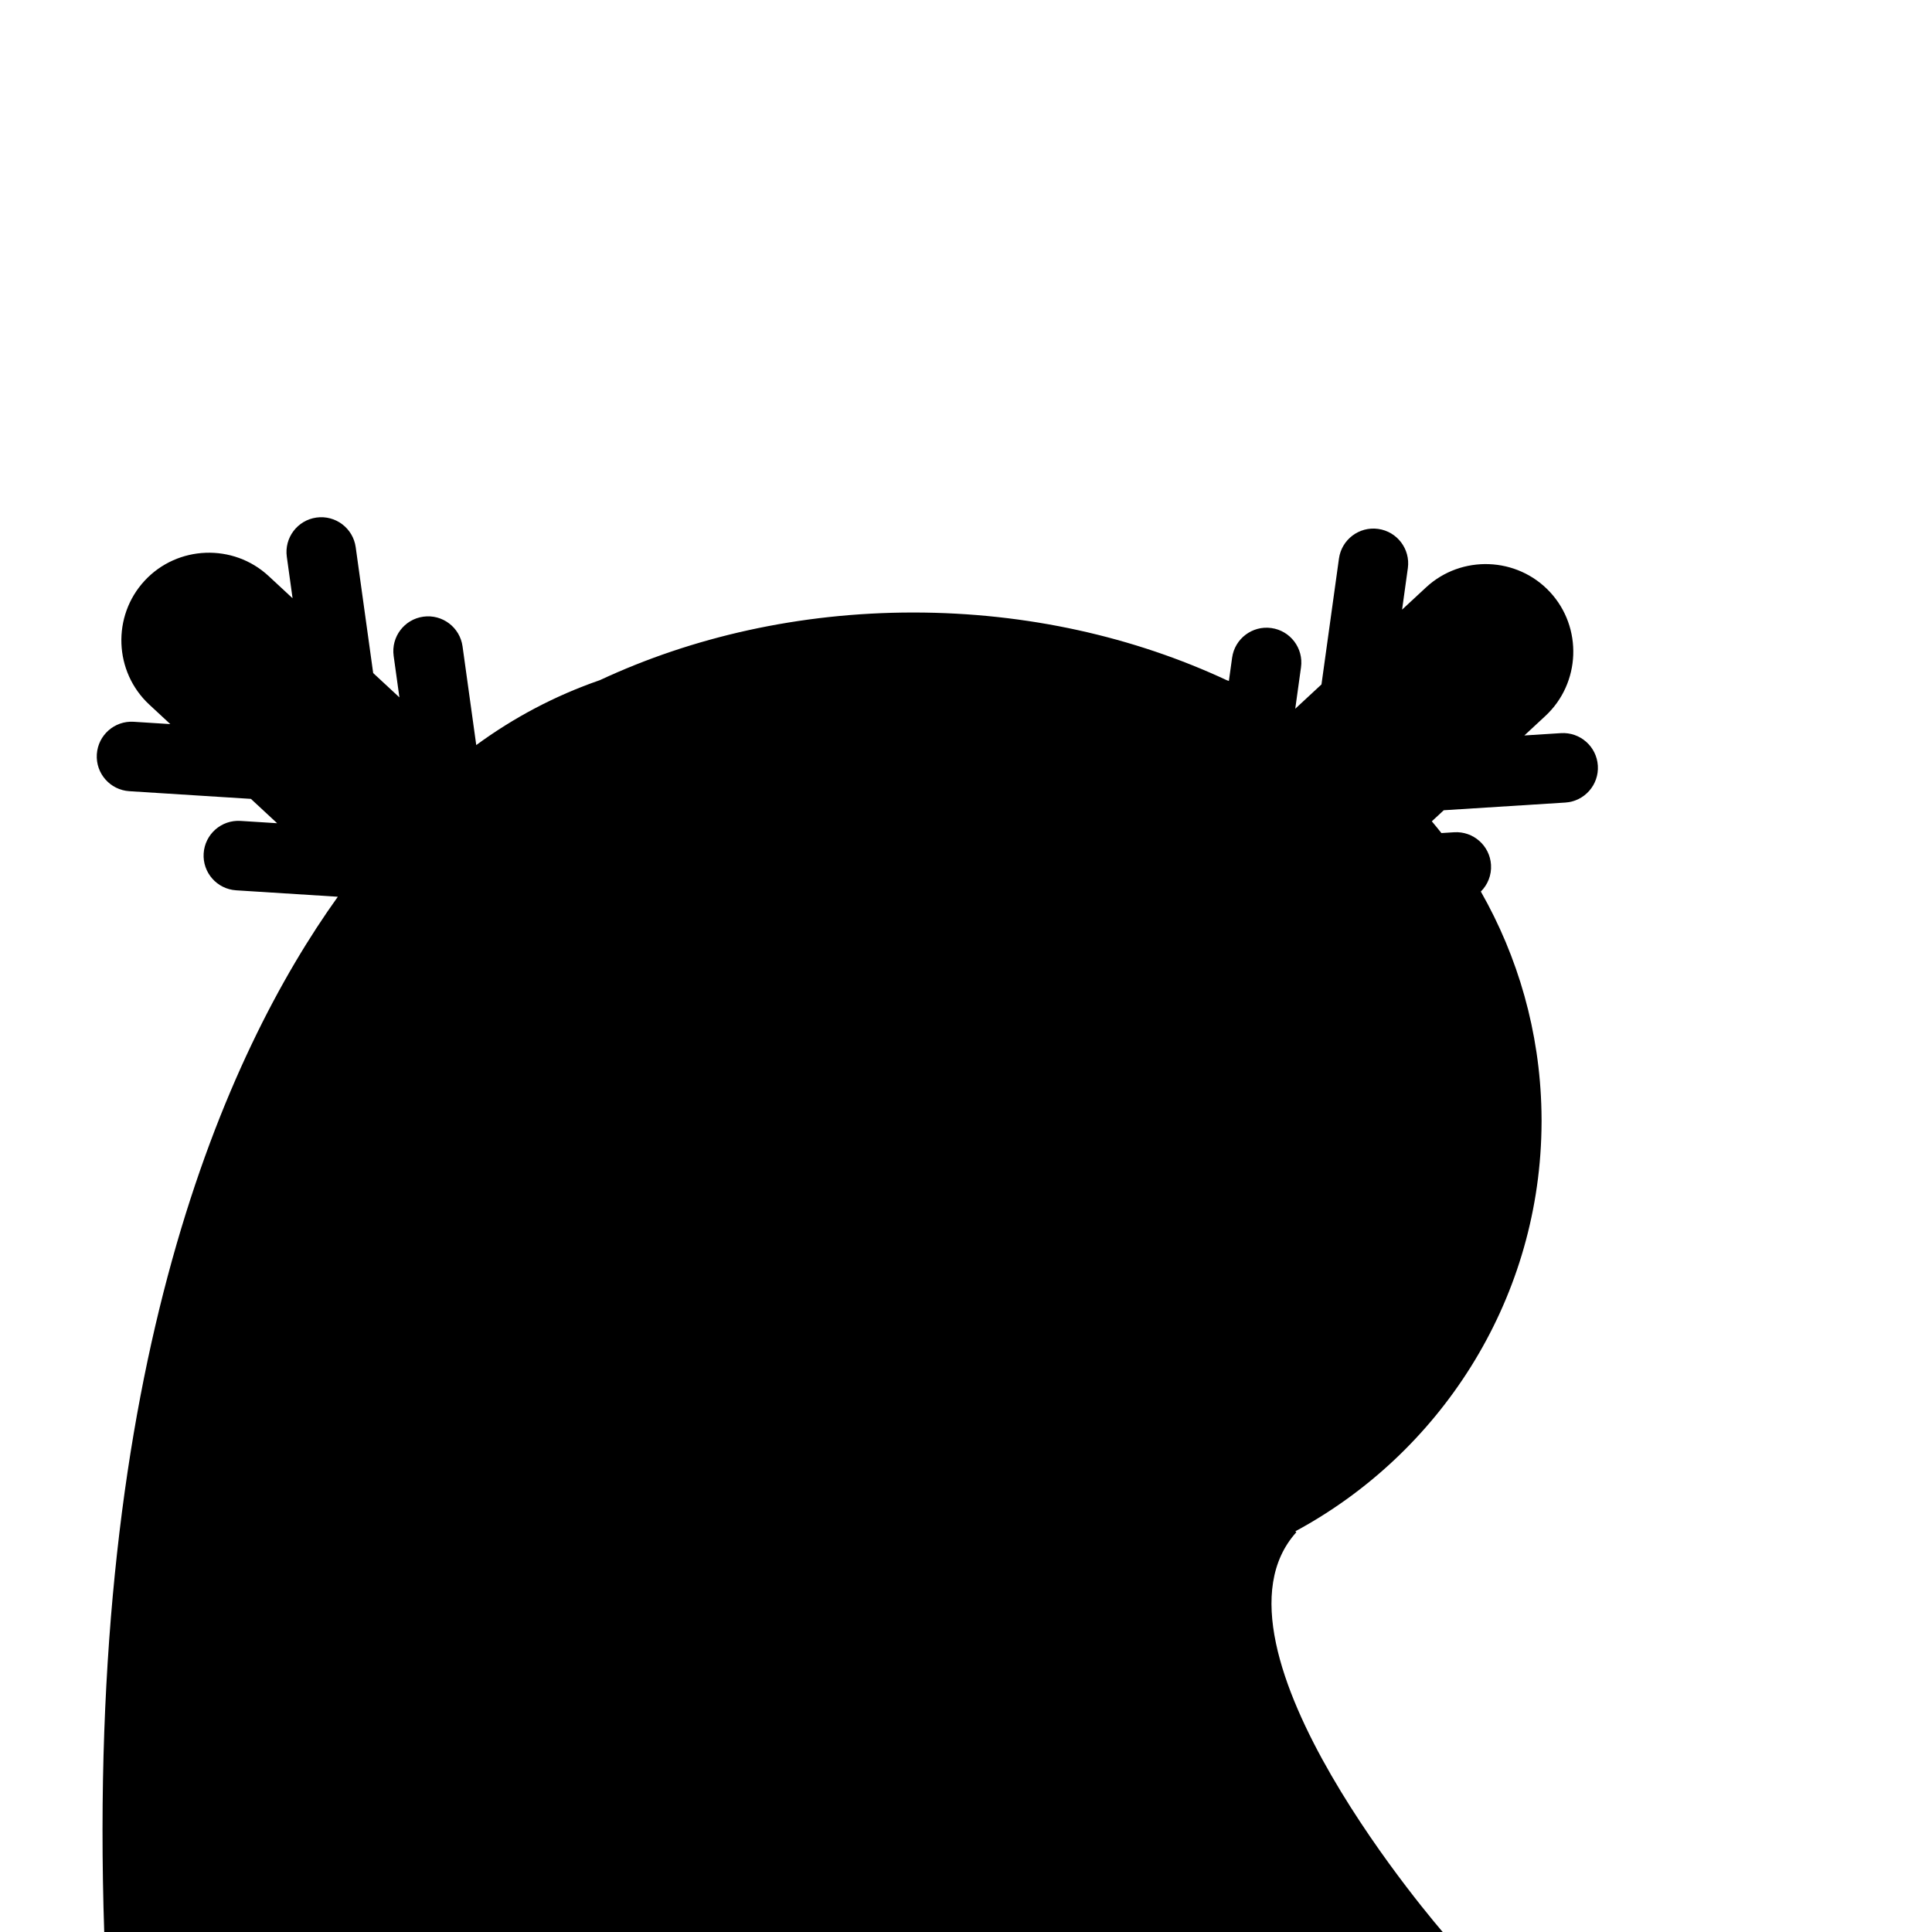 <?xml version="1.0" encoding="iso-8859-1"?>
<!-- Generator: Adobe Illustrator 29.1.0, SVG Export Plug-In . SVG Version: 9.03 Build 55587)  -->
<svg version="1.1" id="Layer_1" xmlns="http://www.w3.org/2000/svg" xmlns:xlink="http://www.w3.org/1999/xlink" x="0px" y="0px"
	 viewBox="0 0 1000 1000" style="enable-background:new 0 0 1000 1000;" xml:space="preserve">
<path d="M827.04,396.3c-0.627-9.921-9.188-17.453-19.1-16.828l-18.933,1.198l10.864-10.08c18.303-16.982,19.383-45.852,2.401-64.154
	l0,0c-16.982-18.303-45.852-19.383-64.154-2.401l-12.4,11.505l2.982-21.47c1.367-9.847-5.507-18.938-15.354-20.305
	c-9.847-1.37-18.938,5.507-20.305,15.353l-9.045,65.133l-13.577,12.597l2.982-21.47c1.367-9.847-5.507-18.938-15.354-20.305
	c-9.848-1.37-18.938,5.507-20.305,15.353l-1.671,12.034c-0.384-0.135-0.764-0.276-1.149-0.409
	c-47.747-22.273-103.142-35.017-162.217-35.017c-59.075,0-114.471,12.744-162.217,35.017c-23.095,7.976-44.621,19.386-63.979,33.598
	l-7.097-51.105c-1.368-9.846-10.455-16.716-20.305-15.353c-9.847,1.368-16.72,10.458-15.353,20.305l2.982,21.47l-13.577-12.597
	l-9.045-65.133c-1.368-9.846-10.45-16.714-20.305-15.353c-9.846,1.368-16.72,10.458-15.353,20.305l2.982,21.47l-12.4-11.506
	c-18.303-16.982-47.172-15.901-64.154,2.401l0,0c-16.982,18.303-15.901,47.172,2.401,64.154l10.865,10.081l-18.933-1.198
	c-9.918-0.633-18.473,6.906-19.1,16.828c-0.628,9.921,6.906,18.473,16.828,19.1l62.926,3.98l13.577,12.598l-18.933-1.198
	c-9.932-0.623-18.473,6.907-19.1,16.828c-0.628,9.921,6.906,18.473,16.828,19.1l52.617,3.328
	c-57.807,80.734-130.715,242.069-120.897,536.488h693.333c0,0-129.639-148.497-76.306-207.569l-0.519-0.482
	c74.323-40.062,125.553-117.986,127.387-207.495c0.038-1.653,0.063-3.308,0.063-4.968c0,0,0,0,0,0v-0.001c0,0,0,0,0,0
	c0-1.66-0.026-3.315-0.063-4.968c-0.844-41.206-12.164-79.952-31.378-113.686c3.534-3.529,5.603-8.489,5.262-13.865
	c-0.627-9.921-9.195-17.455-19.1-16.828l-6.57,0.416c-1.622-2.055-3.276-4.084-4.963-6.085l6.176-5.73l62.926-3.98
	C820.134,414.772,827.668,406.221,827.04,396.3z"/>
</svg>
